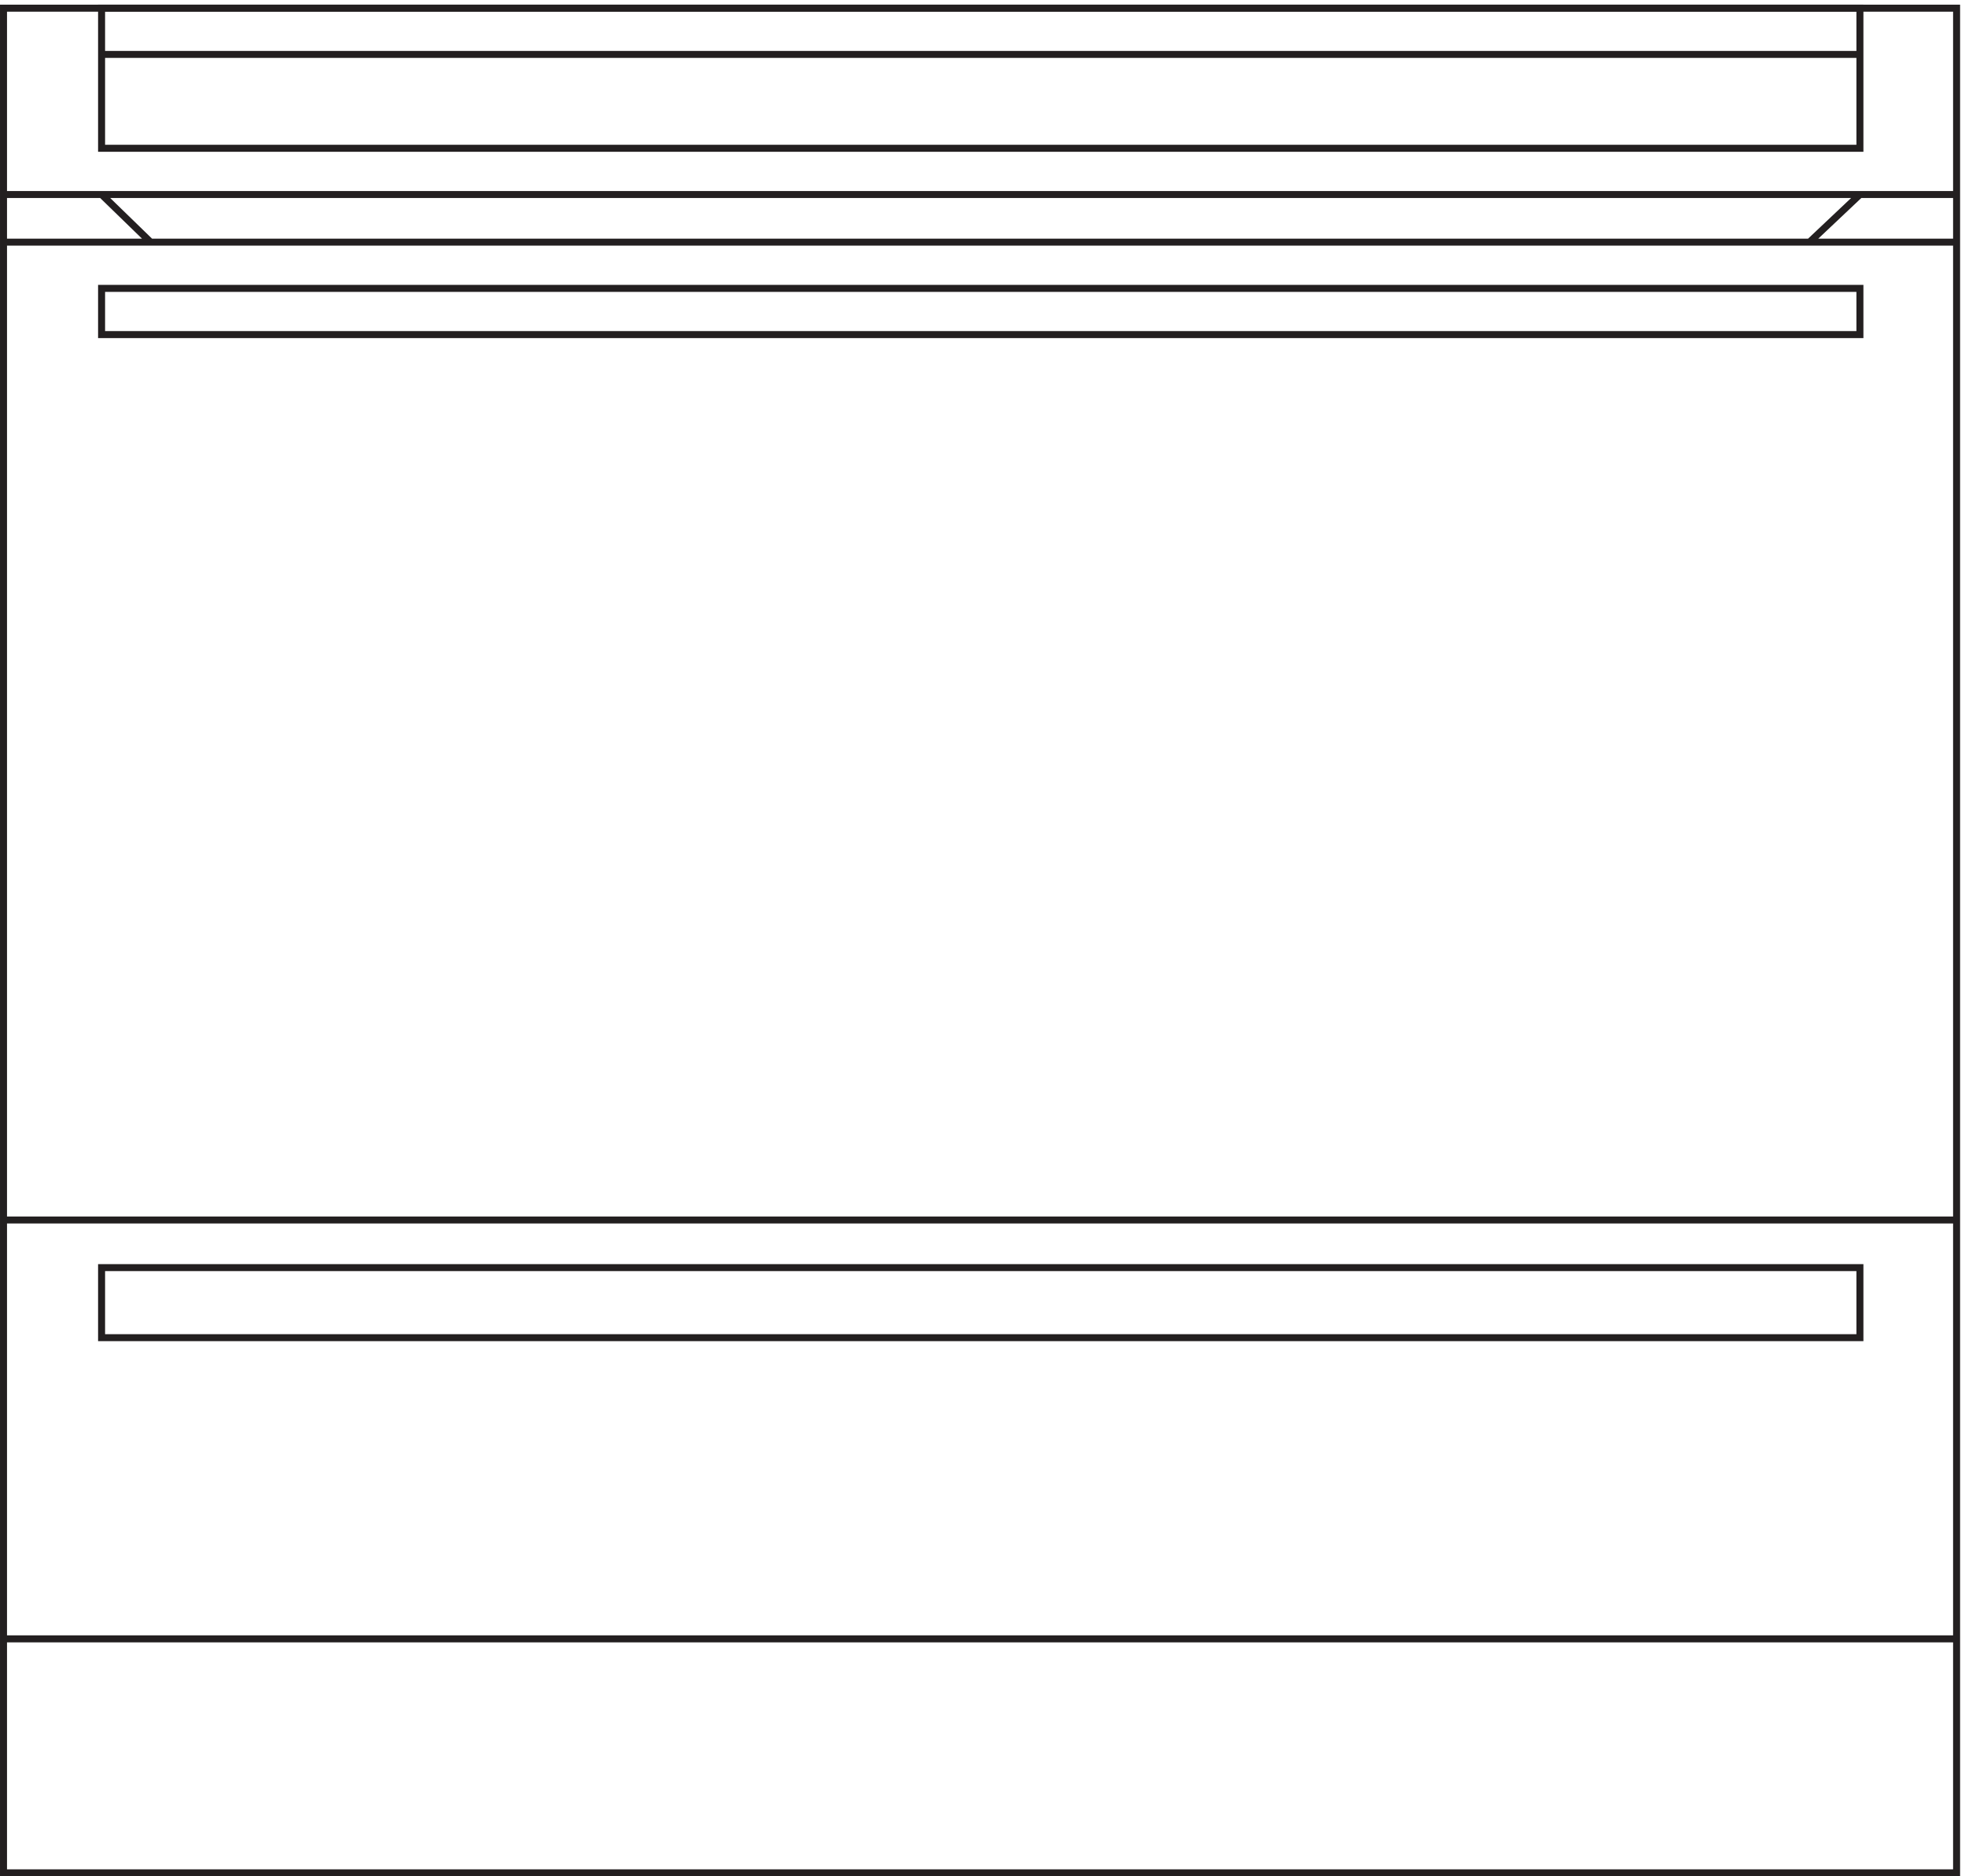 <svg xmlns="http://www.w3.org/2000/svg" xml:space="preserve" width="279.8" height="267.2"><path d="M3.332 3.16v1996.5H2094.33V3.16Z" style="fill:none;stroke:#231f20;stroke-width:7.5;stroke-linecap:butt;stroke-linejoin:miter;stroke-miterlimit:10;stroke-dasharray:none;stroke-opacity:1" transform="matrix(.133 0 0 -.133 .056 267.121)"/><path d="M108.332 1849.66h1882.5v150h-1882.5zm0-199.5v49.5H1990.83v-49.5zm0-1073.996v75H1990.83v-75zm0 1373.996H1990.83m103.5-150H3.332m0-51H2094.33m0-1046.996H3.332m0-448.5H2094.33M108.332 1800.16l52.5-51m1775.998 0 54 51" style="fill:none;stroke:#231f20;stroke-width:7.5;stroke-linecap:butt;stroke-linejoin:miter;stroke-miterlimit:10;stroke-dasharray:none;stroke-opacity:1" transform="matrix(.133 0 0 -.133 .056 267.121)"/></svg>
